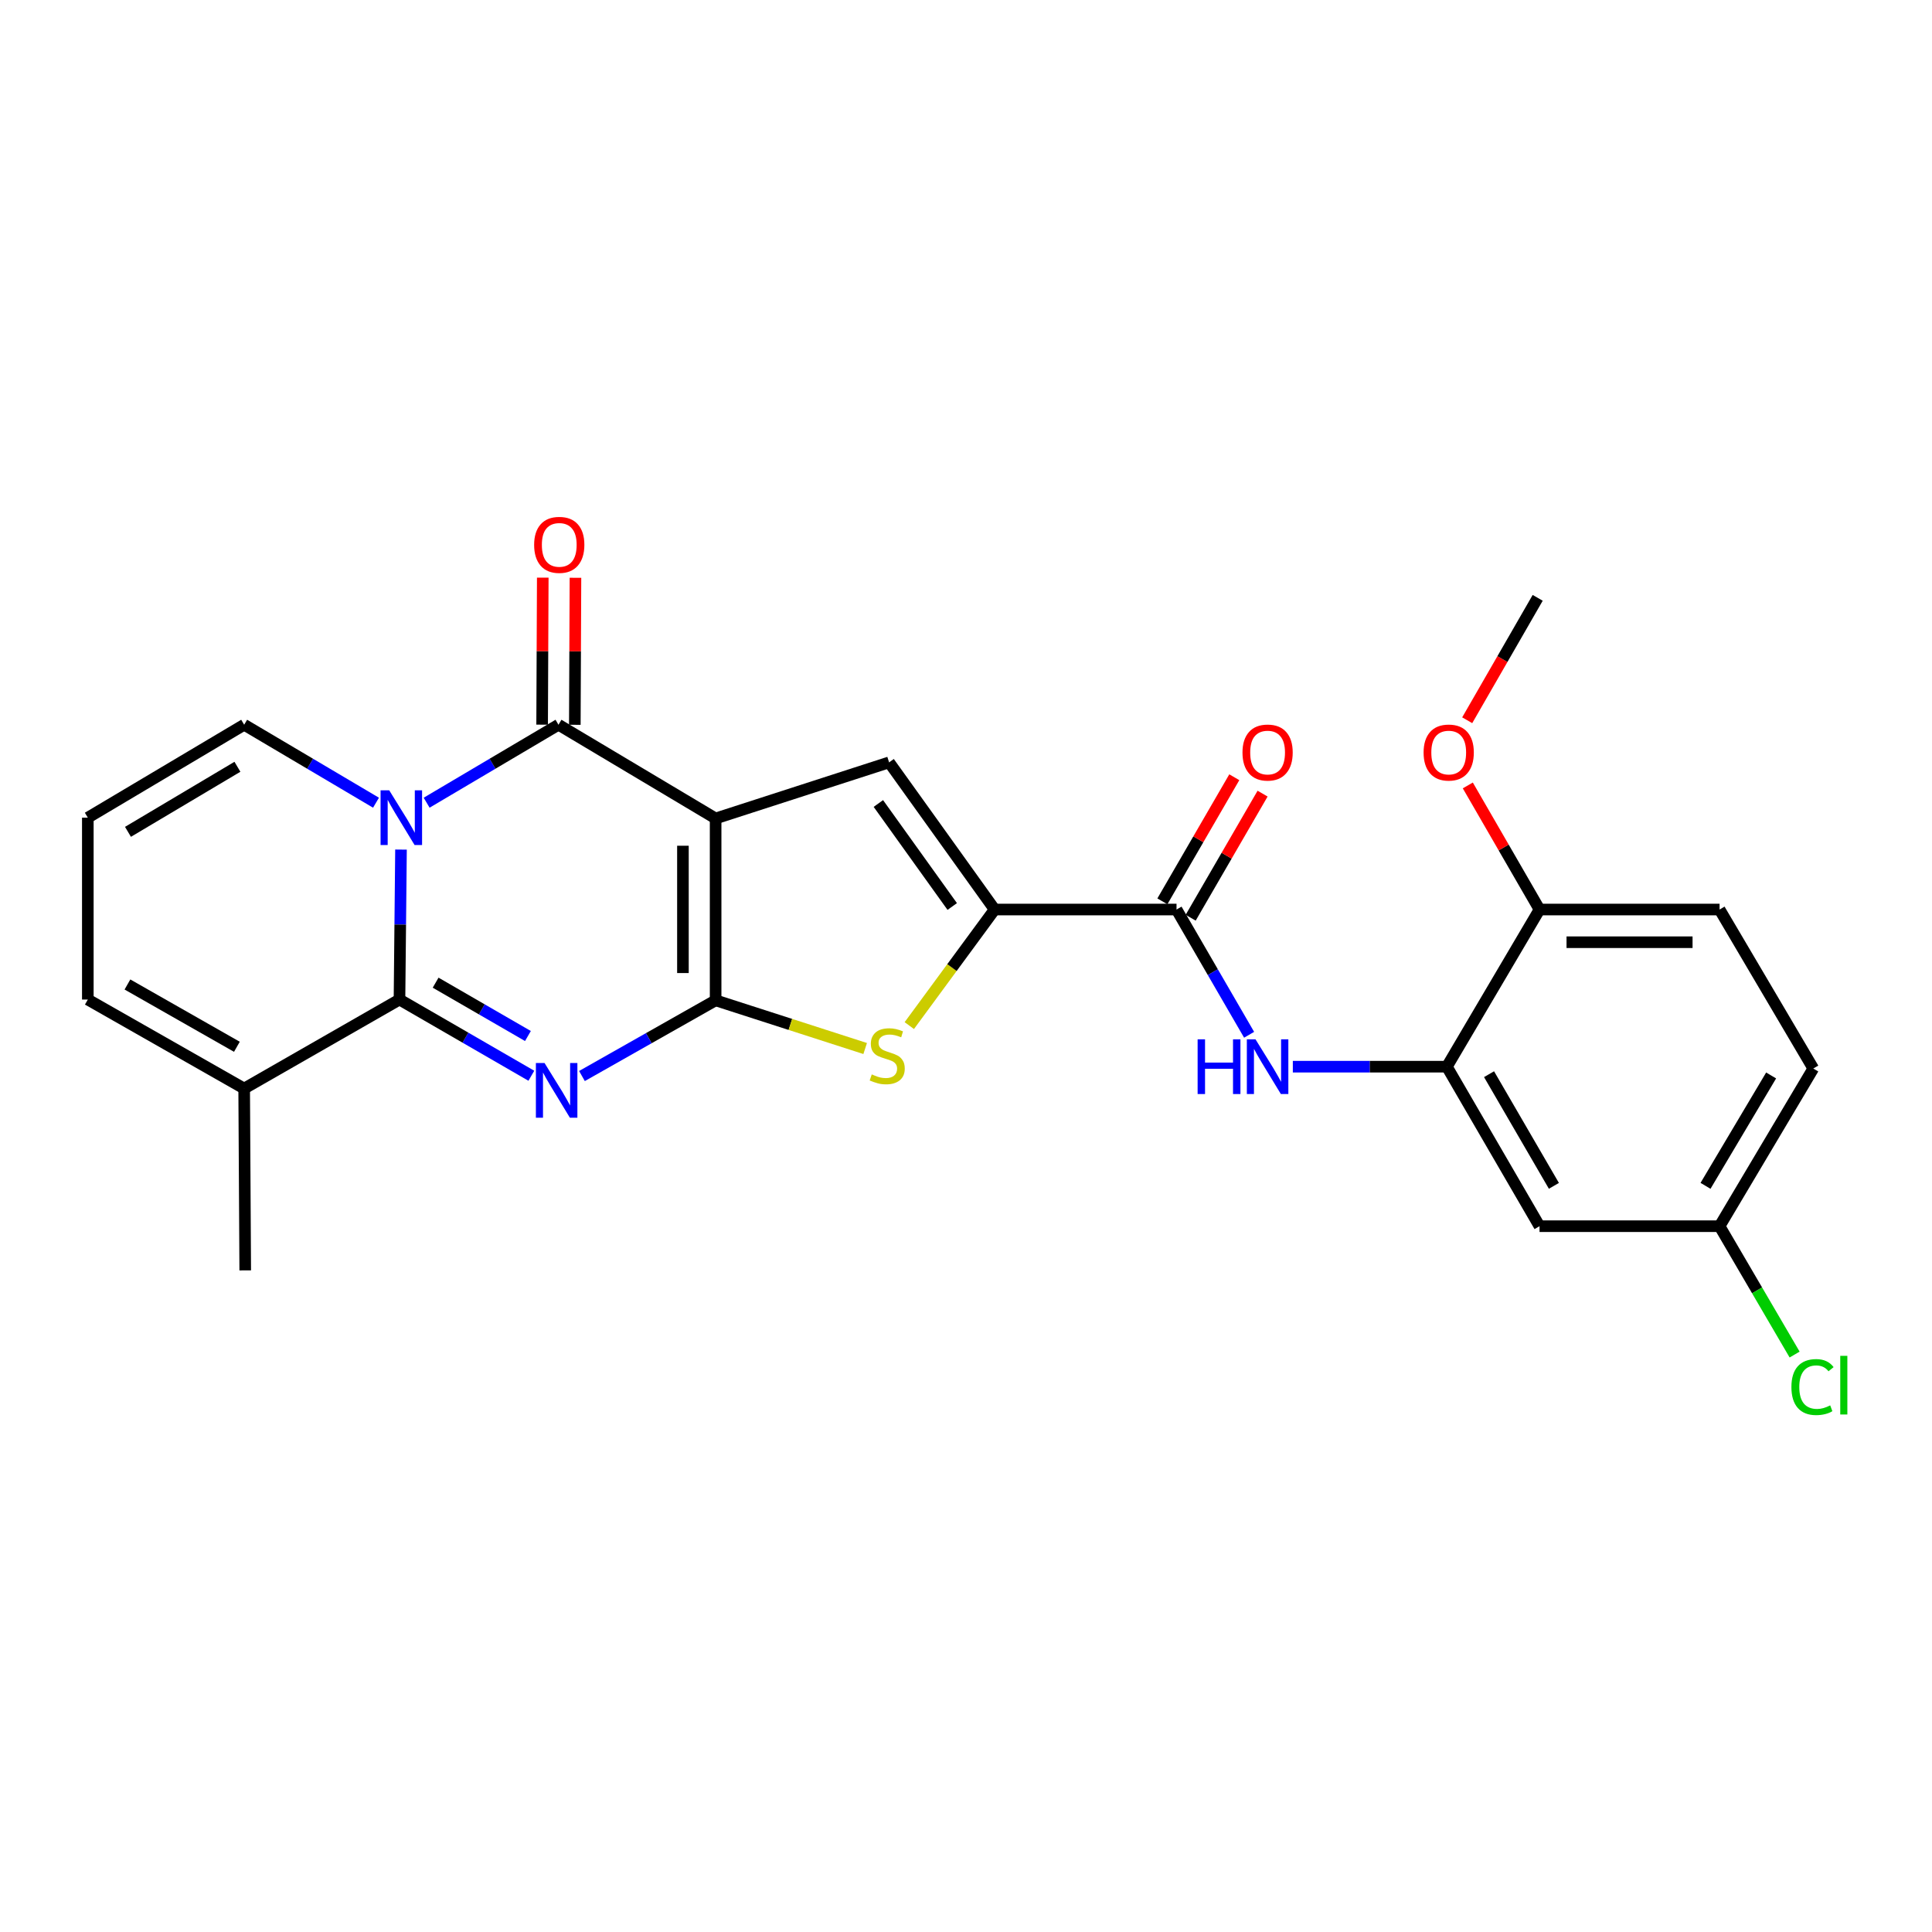 <?xml version='1.0' encoding='iso-8859-1'?>
<svg version='1.1' baseProfile='full'
              xmlns='http://www.w3.org/2000/svg'
                      xmlns:rdkit='http://www.rdkit.org/xml'
                      xmlns:xlink='http://www.w3.org/1999/xlink'
                  xml:space='preserve'
width='1000px' height='1000px' viewBox='0 0 1000 1000'>
<!-- END OF HEADER -->
<rect style='opacity:1.0;fill:#FFFFFF;stroke:none' width='1000' height='1000' x='0' y='0'> </rect>
<path class='bond-0' d='M 370.406,423.632 L 370.406,517.769' style='fill:none;fill-rule:evenodd;stroke:#000000;stroke-width:6px;stroke-linecap:butt;stroke-linejoin:miter;stroke-opacity:1' />
<path class='bond-0' d='M 353.484,437.753 L 353.484,503.649' style='fill:none;fill-rule:evenodd;stroke:#000000;stroke-width:6px;stroke-linecap:butt;stroke-linejoin:miter;stroke-opacity:1' />
<path class='bond-4' d='M 370.406,423.632 L 289.065,375.121' style='fill:none;fill-rule:evenodd;stroke:#000000;stroke-width:6px;stroke-linecap:butt;stroke-linejoin:miter;stroke-opacity:1' />
<path class='bond-5' d='M 370.406,423.632 L 460.2,394.601' style='fill:none;fill-rule:evenodd;stroke:#000000;stroke-width:6px;stroke-linecap:butt;stroke-linejoin:miter;stroke-opacity:1' />
<path class='bond-1' d='M 370.406,517.769 L 335.813,537.36' style='fill:none;fill-rule:evenodd;stroke:#000000;stroke-width:6px;stroke-linecap:butt;stroke-linejoin:miter;stroke-opacity:1' />
<path class='bond-1' d='M 335.813,537.36 L 301.22,556.951' style='fill:none;fill-rule:evenodd;stroke:#0000FF;stroke-width:6px;stroke-linecap:butt;stroke-linejoin:miter;stroke-opacity:1' />
<path class='bond-6' d='M 370.406,517.769 L 409.108,530.239' style='fill:none;fill-rule:evenodd;stroke:#000000;stroke-width:6px;stroke-linecap:butt;stroke-linejoin:miter;stroke-opacity:1' />
<path class='bond-6' d='M 409.108,530.239 L 447.809,542.71' style='fill:none;fill-rule:evenodd;stroke:#CCCC00;stroke-width:6px;stroke-linecap:butt;stroke-linejoin:miter;stroke-opacity:1' />
<path class='bond-27' d='M 275.027,556.808 L 240.9,537.086' style='fill:none;fill-rule:evenodd;stroke:#0000FF;stroke-width:6px;stroke-linecap:butt;stroke-linejoin:miter;stroke-opacity:1' />
<path class='bond-27' d='M 240.9,537.086 L 206.774,517.365' style='fill:none;fill-rule:evenodd;stroke:#000000;stroke-width:6px;stroke-linecap:butt;stroke-linejoin:miter;stroke-opacity:1' />
<path class='bond-27' d='M 273.256,536.24 L 249.368,522.435' style='fill:none;fill-rule:evenodd;stroke:#0000FF;stroke-width:6px;stroke-linecap:butt;stroke-linejoin:miter;stroke-opacity:1' />
<path class='bond-27' d='M 249.368,522.435 L 225.479,508.629' style='fill:none;fill-rule:evenodd;stroke:#000000;stroke-width:6px;stroke-linecap:butt;stroke-linejoin:miter;stroke-opacity:1' />
<path class='bond-2' d='M 220.826,415.479 L 254.946,395.3' style='fill:none;fill-rule:evenodd;stroke:#0000FF;stroke-width:6px;stroke-linecap:butt;stroke-linejoin:miter;stroke-opacity:1' />
<path class='bond-2' d='M 254.946,395.3 L 289.065,375.121' style='fill:none;fill-rule:evenodd;stroke:#000000;stroke-width:6px;stroke-linecap:butt;stroke-linejoin:miter;stroke-opacity:1' />
<path class='bond-3' d='M 207.557,439.742 L 207.166,478.553' style='fill:none;fill-rule:evenodd;stroke:#0000FF;stroke-width:6px;stroke-linecap:butt;stroke-linejoin:miter;stroke-opacity:1' />
<path class='bond-3' d='M 207.166,478.553 L 206.774,517.365' style='fill:none;fill-rule:evenodd;stroke:#000000;stroke-width:6px;stroke-linecap:butt;stroke-linejoin:miter;stroke-opacity:1' />
<path class='bond-12' d='M 194.621,415.479 L 160.502,395.3' style='fill:none;fill-rule:evenodd;stroke:#0000FF;stroke-width:6px;stroke-linecap:butt;stroke-linejoin:miter;stroke-opacity:1' />
<path class='bond-12' d='M 160.502,395.3 L 126.382,375.121' style='fill:none;fill-rule:evenodd;stroke:#000000;stroke-width:6px;stroke-linecap:butt;stroke-linejoin:miter;stroke-opacity:1' />
<path class='bond-10' d='M 206.774,517.365 L 126.382,563.432' style='fill:none;fill-rule:evenodd;stroke:#000000;stroke-width:6px;stroke-linecap:butt;stroke-linejoin:miter;stroke-opacity:1' />
<path class='bond-14' d='M 297.526,375.158 L 297.691,337.109' style='fill:none;fill-rule:evenodd;stroke:#000000;stroke-width:6px;stroke-linecap:butt;stroke-linejoin:miter;stroke-opacity:1' />
<path class='bond-14' d='M 297.691,337.109 L 297.856,299.06' style='fill:none;fill-rule:evenodd;stroke:#FF0000;stroke-width:6px;stroke-linecap:butt;stroke-linejoin:miter;stroke-opacity:1' />
<path class='bond-14' d='M 280.604,375.084 L 280.769,337.035' style='fill:none;fill-rule:evenodd;stroke:#000000;stroke-width:6px;stroke-linecap:butt;stroke-linejoin:miter;stroke-opacity:1' />
<path class='bond-14' d='M 280.769,337.035 L 280.934,298.987' style='fill:none;fill-rule:evenodd;stroke:#FF0000;stroke-width:6px;stroke-linecap:butt;stroke-linejoin:miter;stroke-opacity:1' />
<path class='bond-7' d='M 460.2,394.601 L 514.822,470.771' style='fill:none;fill-rule:evenodd;stroke:#000000;stroke-width:6px;stroke-linecap:butt;stroke-linejoin:miter;stroke-opacity:1' />
<path class='bond-7' d='M 454.641,415.888 L 492.877,469.207' style='fill:none;fill-rule:evenodd;stroke:#000000;stroke-width:6px;stroke-linecap:butt;stroke-linejoin:miter;stroke-opacity:1' />
<path class='bond-26' d='M 470.648,530.847 L 492.735,500.809' style='fill:none;fill-rule:evenodd;stroke:#CCCC00;stroke-width:6px;stroke-linecap:butt;stroke-linejoin:miter;stroke-opacity:1' />
<path class='bond-26' d='M 492.735,500.809 L 514.822,470.771' style='fill:none;fill-rule:evenodd;stroke:#000000;stroke-width:6px;stroke-linecap:butt;stroke-linejoin:miter;stroke-opacity:1' />
<path class='bond-8' d='M 514.822,470.771 L 608.968,470.771' style='fill:none;fill-rule:evenodd;stroke:#000000;stroke-width:6px;stroke-linecap:butt;stroke-linejoin:miter;stroke-opacity:1' />
<path class='bond-9' d='M 608.968,470.771 L 627.754,503.187' style='fill:none;fill-rule:evenodd;stroke:#000000;stroke-width:6px;stroke-linecap:butt;stroke-linejoin:miter;stroke-opacity:1' />
<path class='bond-9' d='M 627.754,503.187 L 646.539,535.602' style='fill:none;fill-rule:evenodd;stroke:#0000FF;stroke-width:6px;stroke-linecap:butt;stroke-linejoin:miter;stroke-opacity:1' />
<path class='bond-18' d='M 616.289,475.014 L 634.901,442.898' style='fill:none;fill-rule:evenodd;stroke:#000000;stroke-width:6px;stroke-linecap:butt;stroke-linejoin:miter;stroke-opacity:1' />
<path class='bond-18' d='M 634.901,442.898 L 653.512,410.783' style='fill:none;fill-rule:evenodd;stroke:#FF0000;stroke-width:6px;stroke-linecap:butt;stroke-linejoin:miter;stroke-opacity:1' />
<path class='bond-18' d='M 601.647,466.529 L 620.259,434.413' style='fill:none;fill-rule:evenodd;stroke:#000000;stroke-width:6px;stroke-linecap:butt;stroke-linejoin:miter;stroke-opacity:1' />
<path class='bond-18' d='M 620.259,434.413 L 638.87,402.298' style='fill:none;fill-rule:evenodd;stroke:#FF0000;stroke-width:6px;stroke-linecap:butt;stroke-linejoin:miter;stroke-opacity:1' />
<path class='bond-11' d='M 669.167,552.113 L 709.033,552.113' style='fill:none;fill-rule:evenodd;stroke:#0000FF;stroke-width:6px;stroke-linecap:butt;stroke-linejoin:miter;stroke-opacity:1' />
<path class='bond-11' d='M 709.033,552.113 L 748.899,552.113' style='fill:none;fill-rule:evenodd;stroke:#000000;stroke-width:6px;stroke-linecap:butt;stroke-linejoin:miter;stroke-opacity:1' />
<path class='bond-24' d='M 126.382,563.432 L 126.928,657.55' style='fill:none;fill-rule:evenodd;stroke:#000000;stroke-width:6px;stroke-linecap:butt;stroke-linejoin:miter;stroke-opacity:1' />
<path class='bond-28' d='M 126.382,563.432 L 45.455,517.365' style='fill:none;fill-rule:evenodd;stroke:#000000;stroke-width:6px;stroke-linecap:butt;stroke-linejoin:miter;stroke-opacity:1' />
<path class='bond-28' d='M 122.615,541.815 L 65.965,509.568' style='fill:none;fill-rule:evenodd;stroke:#000000;stroke-width:6px;stroke-linecap:butt;stroke-linejoin:miter;stroke-opacity:1' />
<path class='bond-13' d='M 748.899,552.113 L 796.856,634.676' style='fill:none;fill-rule:evenodd;stroke:#000000;stroke-width:6px;stroke-linecap:butt;stroke-linejoin:miter;stroke-opacity:1' />
<path class='bond-13' d='M 770.726,555.997 L 804.296,613.792' style='fill:none;fill-rule:evenodd;stroke:#000000;stroke-width:6px;stroke-linecap:butt;stroke-linejoin:miter;stroke-opacity:1' />
<path class='bond-16' d='M 748.899,552.113 L 796.856,470.771' style='fill:none;fill-rule:evenodd;stroke:#000000;stroke-width:6px;stroke-linecap:butt;stroke-linejoin:miter;stroke-opacity:1' />
<path class='bond-15' d='M 126.382,375.121 L 45.455,423.228' style='fill:none;fill-rule:evenodd;stroke:#000000;stroke-width:6px;stroke-linecap:butt;stroke-linejoin:miter;stroke-opacity:1' />
<path class='bond-15' d='M 122.89,396.883 L 66.241,430.559' style='fill:none;fill-rule:evenodd;stroke:#000000;stroke-width:6px;stroke-linecap:butt;stroke-linejoin:miter;stroke-opacity:1' />
<path class='bond-20' d='M 796.856,634.676 L 890.043,634.676' style='fill:none;fill-rule:evenodd;stroke:#000000;stroke-width:6px;stroke-linecap:butt;stroke-linejoin:miter;stroke-opacity:1' />
<path class='bond-17' d='M 45.455,423.228 L 45.455,517.365' style='fill:none;fill-rule:evenodd;stroke:#000000;stroke-width:6px;stroke-linecap:butt;stroke-linejoin:miter;stroke-opacity:1' />
<path class='bond-19' d='M 796.856,470.771 L 890.043,470.771' style='fill:none;fill-rule:evenodd;stroke:#000000;stroke-width:6px;stroke-linecap:butt;stroke-linejoin:miter;stroke-opacity:1' />
<path class='bond-19' d='M 810.834,487.694 L 876.065,487.694' style='fill:none;fill-rule:evenodd;stroke:#000000;stroke-width:6px;stroke-linecap:butt;stroke-linejoin:miter;stroke-opacity:1' />
<path class='bond-23' d='M 796.856,470.771 L 778.296,438.655' style='fill:none;fill-rule:evenodd;stroke:#000000;stroke-width:6px;stroke-linecap:butt;stroke-linejoin:miter;stroke-opacity:1' />
<path class='bond-23' d='M 778.296,438.655 L 759.736,406.539' style='fill:none;fill-rule:evenodd;stroke:#FF0000;stroke-width:6px;stroke-linecap:butt;stroke-linejoin:miter;stroke-opacity:1' />
<path class='bond-21' d='M 890.043,470.771 L 938.555,553.062' style='fill:none;fill-rule:evenodd;stroke:#000000;stroke-width:6px;stroke-linecap:butt;stroke-linejoin:miter;stroke-opacity:1' />
<path class='bond-22' d='M 890.043,634.676 L 909.466,667.895' style='fill:none;fill-rule:evenodd;stroke:#000000;stroke-width:6px;stroke-linecap:butt;stroke-linejoin:miter;stroke-opacity:1' />
<path class='bond-22' d='M 909.466,667.895 L 928.888,701.115' style='fill:none;fill-rule:evenodd;stroke:#00CC00;stroke-width:6px;stroke-linecap:butt;stroke-linejoin:miter;stroke-opacity:1' />
<path class='bond-29' d='M 890.043,634.676 L 938.555,553.062' style='fill:none;fill-rule:evenodd;stroke:#000000;stroke-width:6px;stroke-linecap:butt;stroke-linejoin:miter;stroke-opacity:1' />
<path class='bond-29' d='M 882.773,613.787 L 916.731,556.658' style='fill:none;fill-rule:evenodd;stroke:#000000;stroke-width:6px;stroke-linecap:butt;stroke-linejoin:miter;stroke-opacity:1' />
<path class='bond-25' d='M 759.423,372.802 L 777.665,341.122' style='fill:none;fill-rule:evenodd;stroke:#FF0000;stroke-width:6px;stroke-linecap:butt;stroke-linejoin:miter;stroke-opacity:1' />
<path class='bond-25' d='M 777.665,341.122 L 795.907,309.442' style='fill:none;fill-rule:evenodd;stroke:#000000;stroke-width:6px;stroke-linecap:butt;stroke-linejoin:miter;stroke-opacity:1' />
<path  class='atom-2' d='M 281.855 550.212
L 291.135 565.212
Q 292.055 566.692, 293.535 569.372
Q 295.015 572.052, 295.095 572.212
L 295.095 550.212
L 298.855 550.212
L 298.855 578.532
L 294.975 578.532
L 285.015 562.132
Q 283.855 560.212, 282.615 558.012
Q 281.415 555.812, 281.055 555.132
L 281.055 578.532
L 277.375 578.532
L 277.375 550.212
L 281.855 550.212
' fill='#0000FF'/>
<path  class='atom-3' d='M 201.464 409.068
L 210.744 424.068
Q 211.664 425.548, 213.144 428.228
Q 214.624 430.908, 214.704 431.068
L 214.704 409.068
L 218.464 409.068
L 218.464 437.388
L 214.584 437.388
L 204.624 420.988
Q 203.464 419.068, 202.224 416.868
Q 201.024 414.668, 200.664 413.988
L 200.664 437.388
L 196.984 437.388
L 196.984 409.068
L 201.464 409.068
' fill='#0000FF'/>
<path  class='atom-7' d='M 451.222 556.107
Q 451.542 556.227, 452.862 556.787
Q 454.182 557.347, 455.622 557.707
Q 457.102 558.027, 458.542 558.027
Q 461.222 558.027, 462.782 556.747
Q 464.342 555.427, 464.342 553.147
Q 464.342 551.587, 463.542 550.627
Q 462.782 549.667, 461.582 549.147
Q 460.382 548.627, 458.382 548.027
Q 455.862 547.267, 454.342 546.547
Q 452.862 545.827, 451.782 544.307
Q 450.742 542.787, 450.742 540.227
Q 450.742 536.667, 453.142 534.467
Q 455.582 532.267, 460.382 532.267
Q 463.662 532.267, 467.382 533.827
L 466.462 536.907
Q 463.062 535.507, 460.502 535.507
Q 457.742 535.507, 456.222 536.667
Q 454.702 537.787, 454.742 539.747
Q 454.742 541.267, 455.502 542.187
Q 456.302 543.107, 457.422 543.627
Q 458.582 544.147, 460.502 544.747
Q 463.062 545.547, 464.582 546.347
Q 466.102 547.147, 467.182 548.787
Q 468.302 550.387, 468.302 553.147
Q 468.302 557.067, 465.662 559.187
Q 463.062 561.267, 458.702 561.267
Q 456.182 561.267, 454.262 560.707
Q 452.382 560.187, 450.142 559.267
L 451.222 556.107
' fill='#CCCC00'/>
<path  class='atom-10' d='M 619.887 537.953
L 623.727 537.953
L 623.727 549.993
L 638.207 549.993
L 638.207 537.953
L 642.047 537.953
L 642.047 566.273
L 638.207 566.273
L 638.207 553.193
L 623.727 553.193
L 623.727 566.273
L 619.887 566.273
L 619.887 537.953
' fill='#0000FF'/>
<path  class='atom-10' d='M 649.847 537.953
L 659.127 552.953
Q 660.047 554.433, 661.527 557.113
Q 663.007 559.793, 663.087 559.953
L 663.087 537.953
L 666.847 537.953
L 666.847 566.273
L 662.967 566.273
L 653.007 549.873
Q 651.847 547.953, 650.607 545.753
Q 649.407 543.553, 649.047 542.873
L 649.047 566.273
L 645.367 566.273
L 645.367 537.953
L 649.847 537.953
' fill='#0000FF'/>
<path  class='atom-15' d='M 276.469 282.014
Q 276.469 275.214, 279.829 271.414
Q 283.189 267.614, 289.469 267.614
Q 295.749 267.614, 299.109 271.414
Q 302.469 275.214, 302.469 282.014
Q 302.469 288.894, 299.069 292.814
Q 295.669 296.694, 289.469 296.694
Q 283.229 296.694, 279.829 292.814
Q 276.469 288.934, 276.469 282.014
M 289.469 293.494
Q 293.789 293.494, 296.109 290.614
Q 298.469 287.694, 298.469 282.014
Q 298.469 276.454, 296.109 273.654
Q 293.789 270.814, 289.469 270.814
Q 285.149 270.814, 282.789 273.614
Q 280.469 276.414, 280.469 282.014
Q 280.469 287.734, 282.789 290.614
Q 285.149 293.494, 289.469 293.494
' fill='#FF0000'/>
<path  class='atom-19' d='M 643.107 389.51
Q 643.107 382.71, 646.467 378.91
Q 649.827 375.11, 656.107 375.11
Q 662.387 375.11, 665.747 378.91
Q 669.107 382.71, 669.107 389.51
Q 669.107 396.39, 665.707 400.31
Q 662.307 404.19, 656.107 404.19
Q 649.867 404.19, 646.467 400.31
Q 643.107 396.43, 643.107 389.51
M 656.107 400.99
Q 660.427 400.99, 662.747 398.11
Q 665.107 395.19, 665.107 389.51
Q 665.107 383.95, 662.747 381.15
Q 660.427 378.31, 656.107 378.31
Q 651.787 378.31, 649.427 381.11
Q 647.107 383.91, 647.107 389.51
Q 647.107 395.23, 649.427 398.11
Q 651.787 400.99, 656.107 400.99
' fill='#FF0000'/>
<path  class='atom-23' d='M 927.231 717.938
Q 927.231 710.898, 930.511 707.218
Q 933.831 703.498, 940.111 703.498
Q 945.951 703.498, 949.071 707.618
L 946.431 709.778
Q 944.151 706.778, 940.111 706.778
Q 935.831 706.778, 933.551 709.658
Q 931.311 712.498, 931.311 717.938
Q 931.311 723.538, 933.631 726.418
Q 935.991 729.298, 940.551 729.298
Q 943.671 729.298, 947.311 727.418
L 948.431 730.418
Q 946.951 731.378, 944.711 731.938
Q 942.471 732.498, 939.991 732.498
Q 933.831 732.498, 930.511 728.738
Q 927.231 724.978, 927.231 717.938
' fill='#00CC00'/>
<path  class='atom-23' d='M 952.511 701.778
L 956.191 701.778
L 956.191 732.138
L 952.511 732.138
L 952.511 701.778
' fill='#00CC00'/>
<path  class='atom-24' d='M 736.849 389.51
Q 736.849 382.71, 740.209 378.91
Q 743.569 375.11, 749.849 375.11
Q 756.129 375.11, 759.489 378.91
Q 762.849 382.71, 762.849 389.51
Q 762.849 396.39, 759.449 400.31
Q 756.049 404.19, 749.849 404.19
Q 743.609 404.19, 740.209 400.31
Q 736.849 396.43, 736.849 389.51
M 749.849 400.99
Q 754.169 400.99, 756.489 398.11
Q 758.849 395.19, 758.849 389.51
Q 758.849 383.95, 756.489 381.15
Q 754.169 378.31, 749.849 378.31
Q 745.529 378.31, 743.169 381.11
Q 740.849 383.91, 740.849 389.51
Q 740.849 395.23, 743.169 398.11
Q 745.529 400.99, 749.849 400.99
' fill='#FF0000'/>
</svg>
